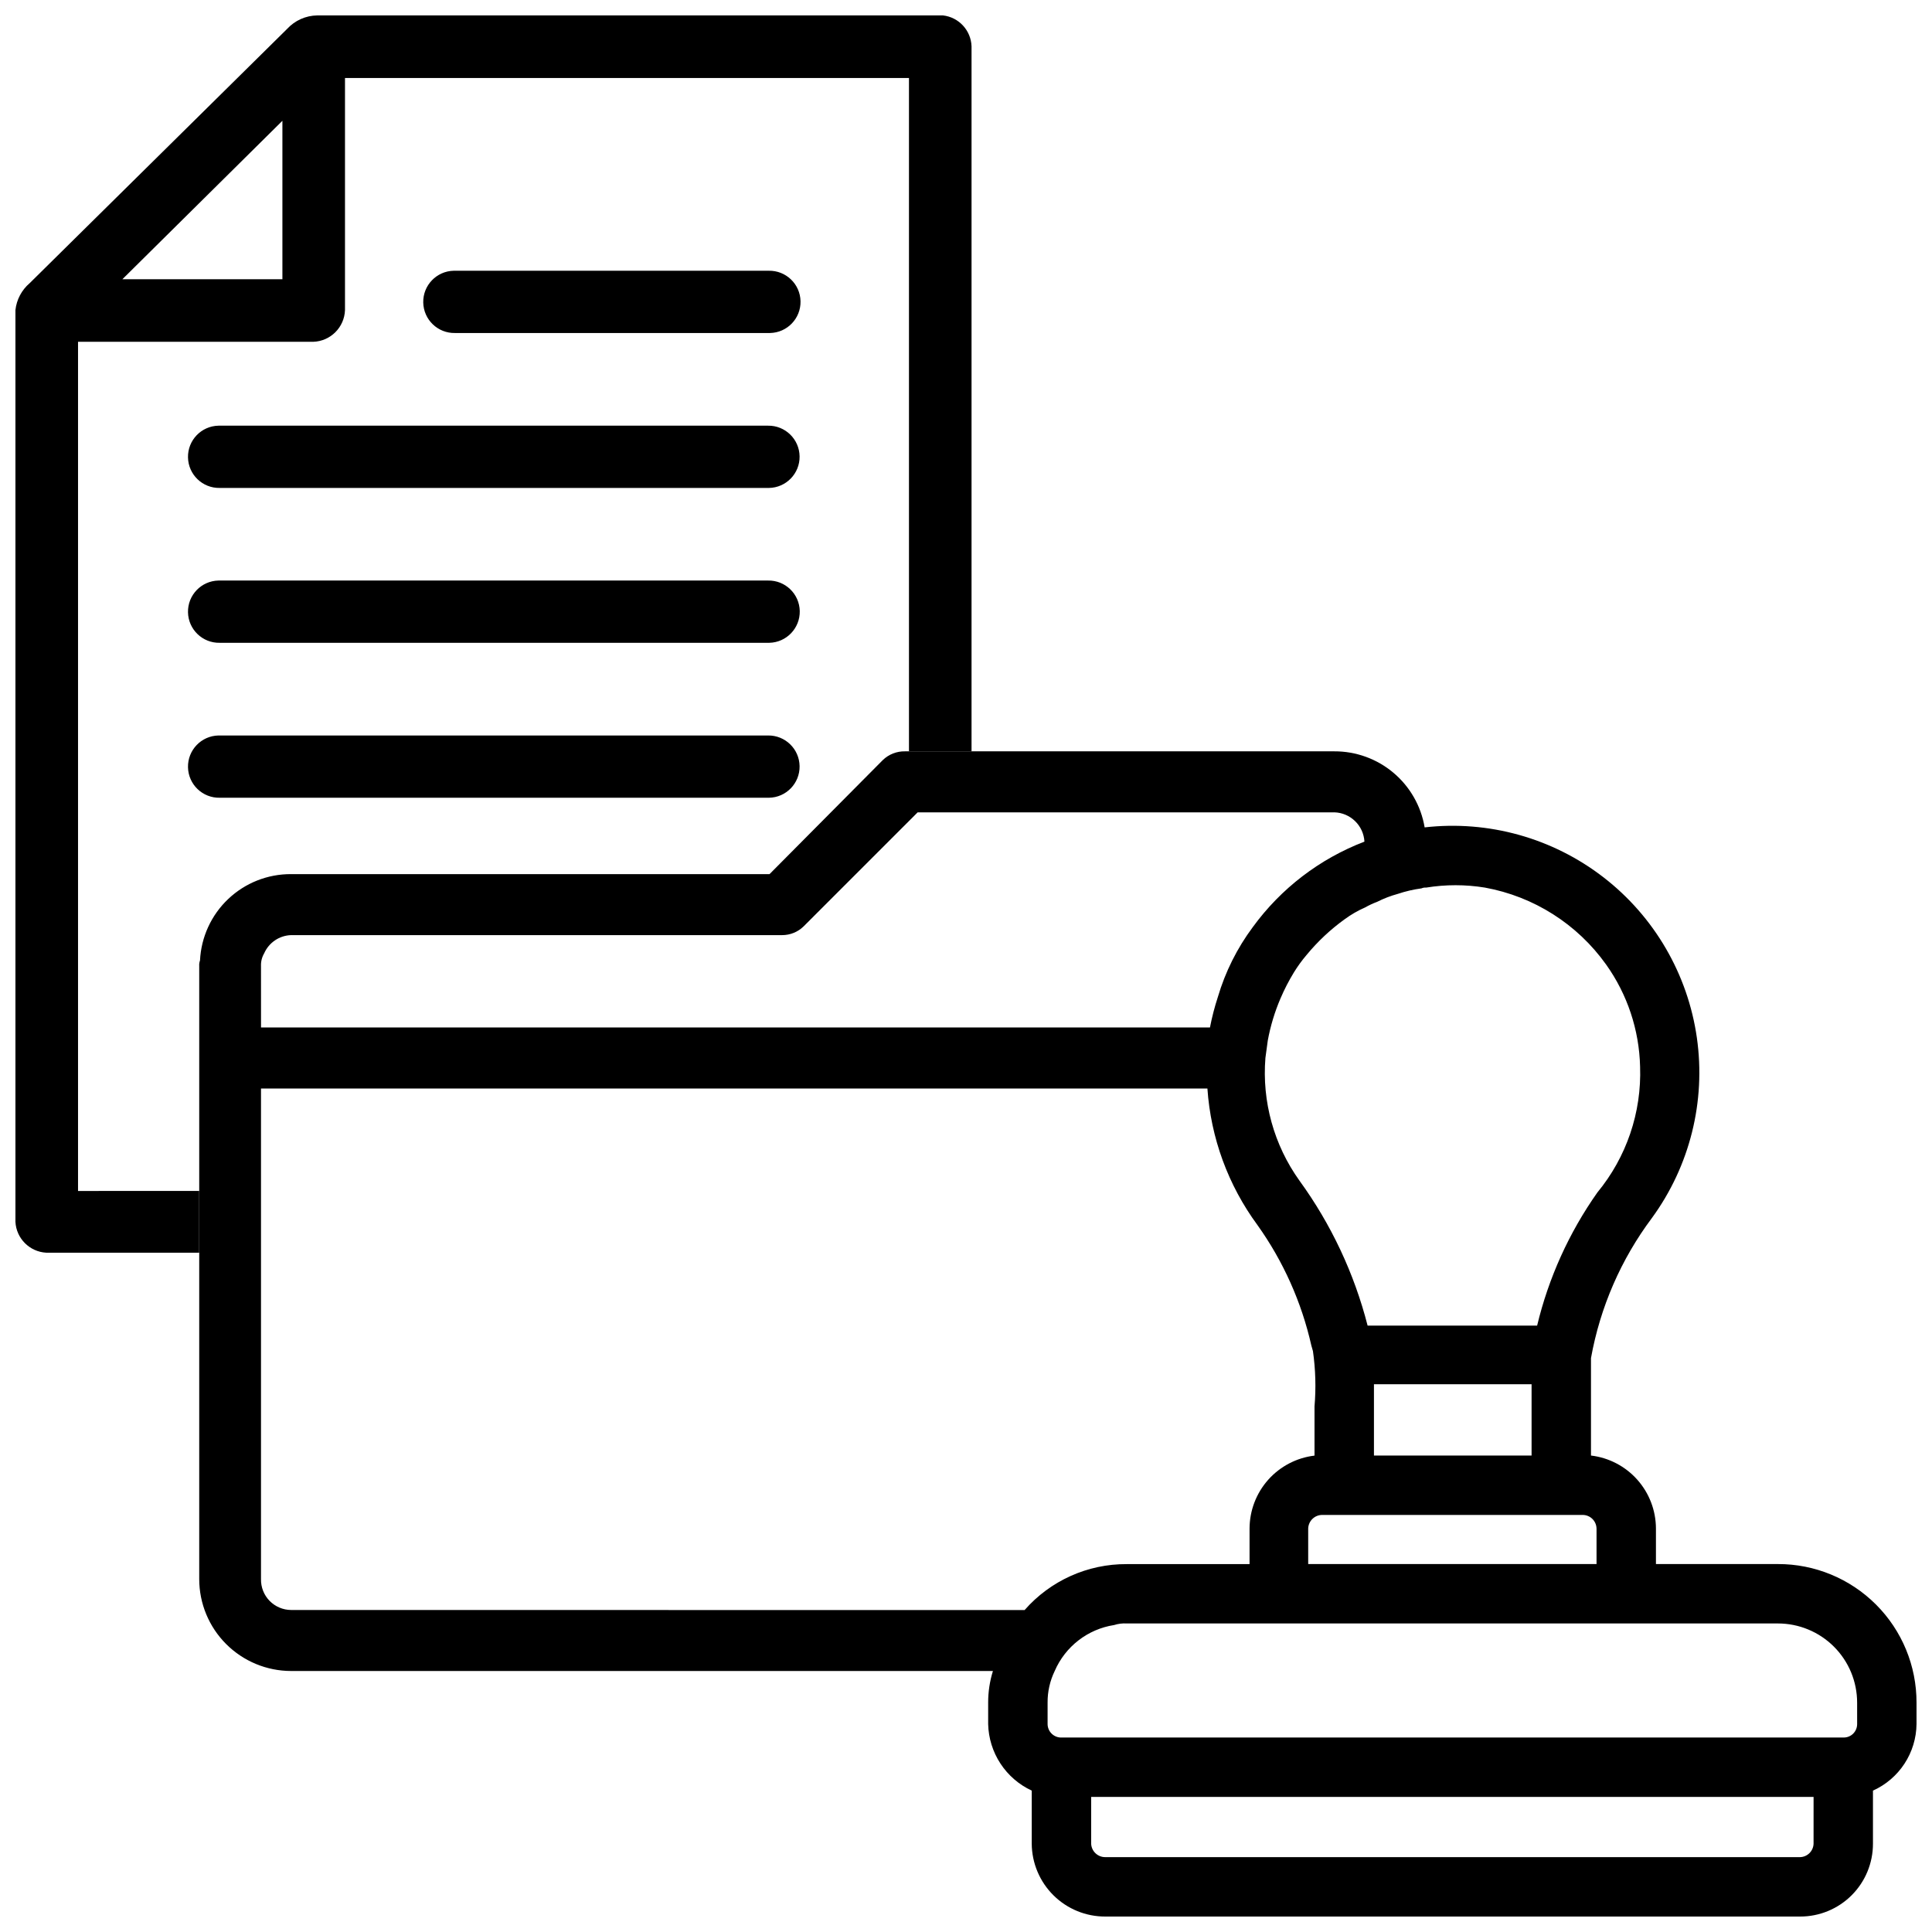 <?xml version="1.0" encoding="UTF-8"?>
<!-- Uploaded to: ICON Repo, www.svgrepo.com, Generator: ICON Repo Mixer Tools -->
<svg width="800px" height="800px" version="1.1" viewBox="144 144 512 512" xmlns="http://www.w3.org/2000/svg">
 <defs>
  <clipPath id="b">
   <path d="m148.09 148.09h253.91v327.91h-253.91z"/>
  </clipPath>
  <clipPath id="a">
   <path d="m196 343h455.9v308.9h-455.9z"/>
  </clipPath>
 </defs>
 <g clip-path="url(#b)">
  <path d="m164.68 459.62v-225.04h62.348c4.57-0.164 8.234-3.828 8.398-8.398v-61.508h149.46v178.43h16.582v-186.83c-0.148-4.223-3.359-7.703-7.559-8.188h-165.84c-3.035 0.043-5.922 1.336-7.977 3.57l-68.227 67.383c-2.121 1.812-3.473 4.363-3.777 7.137v241.62c0.23 4.422 3.766 7.953 8.188 8.184h40.516v-16.375zm54.16-283.61v41.984h-42.402z"/>
 </g>
 <path d="m347.73 215.75h-83.484c-4.555 0.094-8.176 3.863-8.082 8.418 0.094 4.559 3.863 8.176 8.418 8.082h83.484c4.559-0.094 8.176-3.859 8.082-8.418-0.09-4.555-3.859-8.172-8.418-8.082z"/>
 <path d="m347.52 256.81h-145.62c-4.555 0.094-8.172 3.859-8.078 8.418 0.09 4.555 3.859 8.172 8.414 8.082h145.54c4.559-0.07 8.195-3.82 8.125-8.375-0.07-4.559-3.82-8.195-8.375-8.125z"/>
 <path d="m347.52 297.85h-145.62c-4.555 0.094-8.172 3.859-8.078 8.418 0.09 4.555 3.859 8.176 8.414 8.082h145.29c0.109 0.02 0.223 0.02 0.336 0 4.555-0.094 8.172-3.863 8.082-8.418-0.094-4.559-3.863-8.176-8.418-8.082z"/>
 <path d="m347.52 338.91h-145.62c-4.555 0.094-8.172 3.863-8.078 8.418 0.09 4.559 3.859 8.176 8.414 8.082h145.54c4.559-0.066 8.195-3.816 8.125-8.375-0.07-4.555-3.82-8.191-8.375-8.125z"/>
 <g clip-path="url(#a)">
  <path d="m615.17 558.49h-32.328v-9.445c-0.02-4.766-1.777-9.359-4.949-12.918s-7.531-5.832-12.266-6.394v-25.82c2.422-13.477 7.957-26.199 16.164-37.156 10.031-13.758 14.301-30.887 11.898-47.742s-11.281-32.113-24.754-42.523c-13.473-10.41-30.473-15.156-47.391-13.227-0.953-5.652-3.879-10.781-8.266-14.473-4.383-3.691-9.934-5.703-15.664-5.68h-113.78c-2.188-0.039-4.305 0.789-5.879 2.309l-30.02 30.23h-126.79c-6.195-0.035-12.168 2.328-16.664 6.59-4.5 4.262-7.176 10.102-7.477 16.289-0.172 0.473-0.242 0.973-0.207 1.473v162.48-0.004c0.004 6.457 2.57 12.648 7.137 17.215 4.566 4.562 10.758 7.133 17.211 7.137h185.99c-0.844 2.719-1.27 5.551-1.262 8.398v5.668-0.004c0.086 3.727 1.215 7.352 3.254 10.469 2.039 3.117 4.914 5.598 8.293 7.168v14.066-0.004c0.035 5.148 2.109 10.074 5.769 13.695 3.656 3.621 8.605 5.641 13.754 5.617h184.1c5.125 0.012 10.043-2.019 13.668-5.644 3.621-3.621 5.652-8.543 5.644-13.668v-14.066 0.004c3.406-1.531 6.301-4.004 8.348-7.129s3.156-6.769 3.195-10.508v-5.664c0.023-9.75-3.84-19.109-10.734-26.004-6.894-6.894-16.25-10.758-26-10.734zm-48.07-9.445v9.445h-76.414v-9.445c0.082-2.019 1.758-3.606 3.777-3.57h69.066c1.945 0.055 3.512 1.621 3.566 3.57zm-58.988-19.312v-18.895h41.773v18.895zm13.855-150.51-0.004-0.004c5.144-0.836 10.391-0.836 15.535 0 12.949 2.348 24.473 9.656 32.117 20.363 5.652 7.922 8.793 17.355 9.027 27.082 0.43 12.137-3.606 24.008-11.336 33.375-7.5 10.641-12.914 22.609-15.953 35.266h-44.922c-3.543-13.828-9.668-26.863-18.055-38.414-6.766-9.438-9.961-20.965-9.027-32.539 0.211-1.469 0.418-3.148 0.629-4.617 0.703-3.82 1.832-7.555 3.359-11.125 1.02-2.394 2.215-4.707 3.57-6.926 1-1.625 2.121-3.168 3.359-4.621 2.938-3.566 6.324-6.742 10.074-9.445 1.699-1.25 3.527-2.305 5.457-3.148 1.008-0.574 2.062-1.066 3.152-1.469 1.742-0.883 3.57-1.586 5.457-2.102 2.047-0.688 4.156-1.18 6.297-1.469 0.395-0.172 0.828-0.242 1.258-0.211zm-308.8 20.781c-0.047-1.18 0.246-2.344 0.84-3.359 1.254-2.852 4.027-4.727 7.137-4.828h130.15c2.117 0 4.152-0.828 5.668-2.309l30.227-30.227h110.42l0.004-0.004c4.269 0.125 7.738 3.5 7.977 7.766-11.855 4.535-22.137 12.41-29.602 22.672-4.144 5.566-7.269 11.82-9.234 18.473-0.871 2.656-1.57 5.363-2.102 8.105h-251.48zm7.977 170.66c-2.148-0.012-4.203-0.883-5.703-2.422-1.5-1.539-2.316-3.617-2.273-5.766v-130h250.81c0.895 13.078 5.496 25.633 13.27 36.191 6.832 9.582 11.684 20.43 14.273 31.906l0.418 1.469h0.004c0.695 4.867 0.836 9.797 0.418 14.695v13.016c-4.731 0.562-9.094 2.84-12.266 6.394-3.168 3.559-4.93 8.152-4.949 12.918v9.445h-32.535c-10.367-0.066-20.25 4.379-27.082 12.176zm403.47 61.926c-0.055 1.949-1.621 3.516-3.566 3.57h-184.1c-2.019 0.035-3.699-1.551-3.781-3.57v-12.387l191.45 0.004zm11.547-31.699c0.004 0.949-0.371 1.859-1.039 2.531-0.672 0.672-1.582 1.047-2.531 1.039h-207.19c-0.98 0.051-1.938-0.301-2.652-0.977-0.715-0.672-1.121-1.609-1.125-2.594v-5.664c-0.027-2.91 0.621-5.781 1.887-8.398 2.809-6.496 8.754-11.094 15.746-12.176 1.082-0.344 2.223-0.488 3.359-0.418h172.55c5.566 0 10.906 2.211 14.844 6.148 3.938 3.934 6.148 9.273 6.148 14.844z"/>
 </g>
</svg>